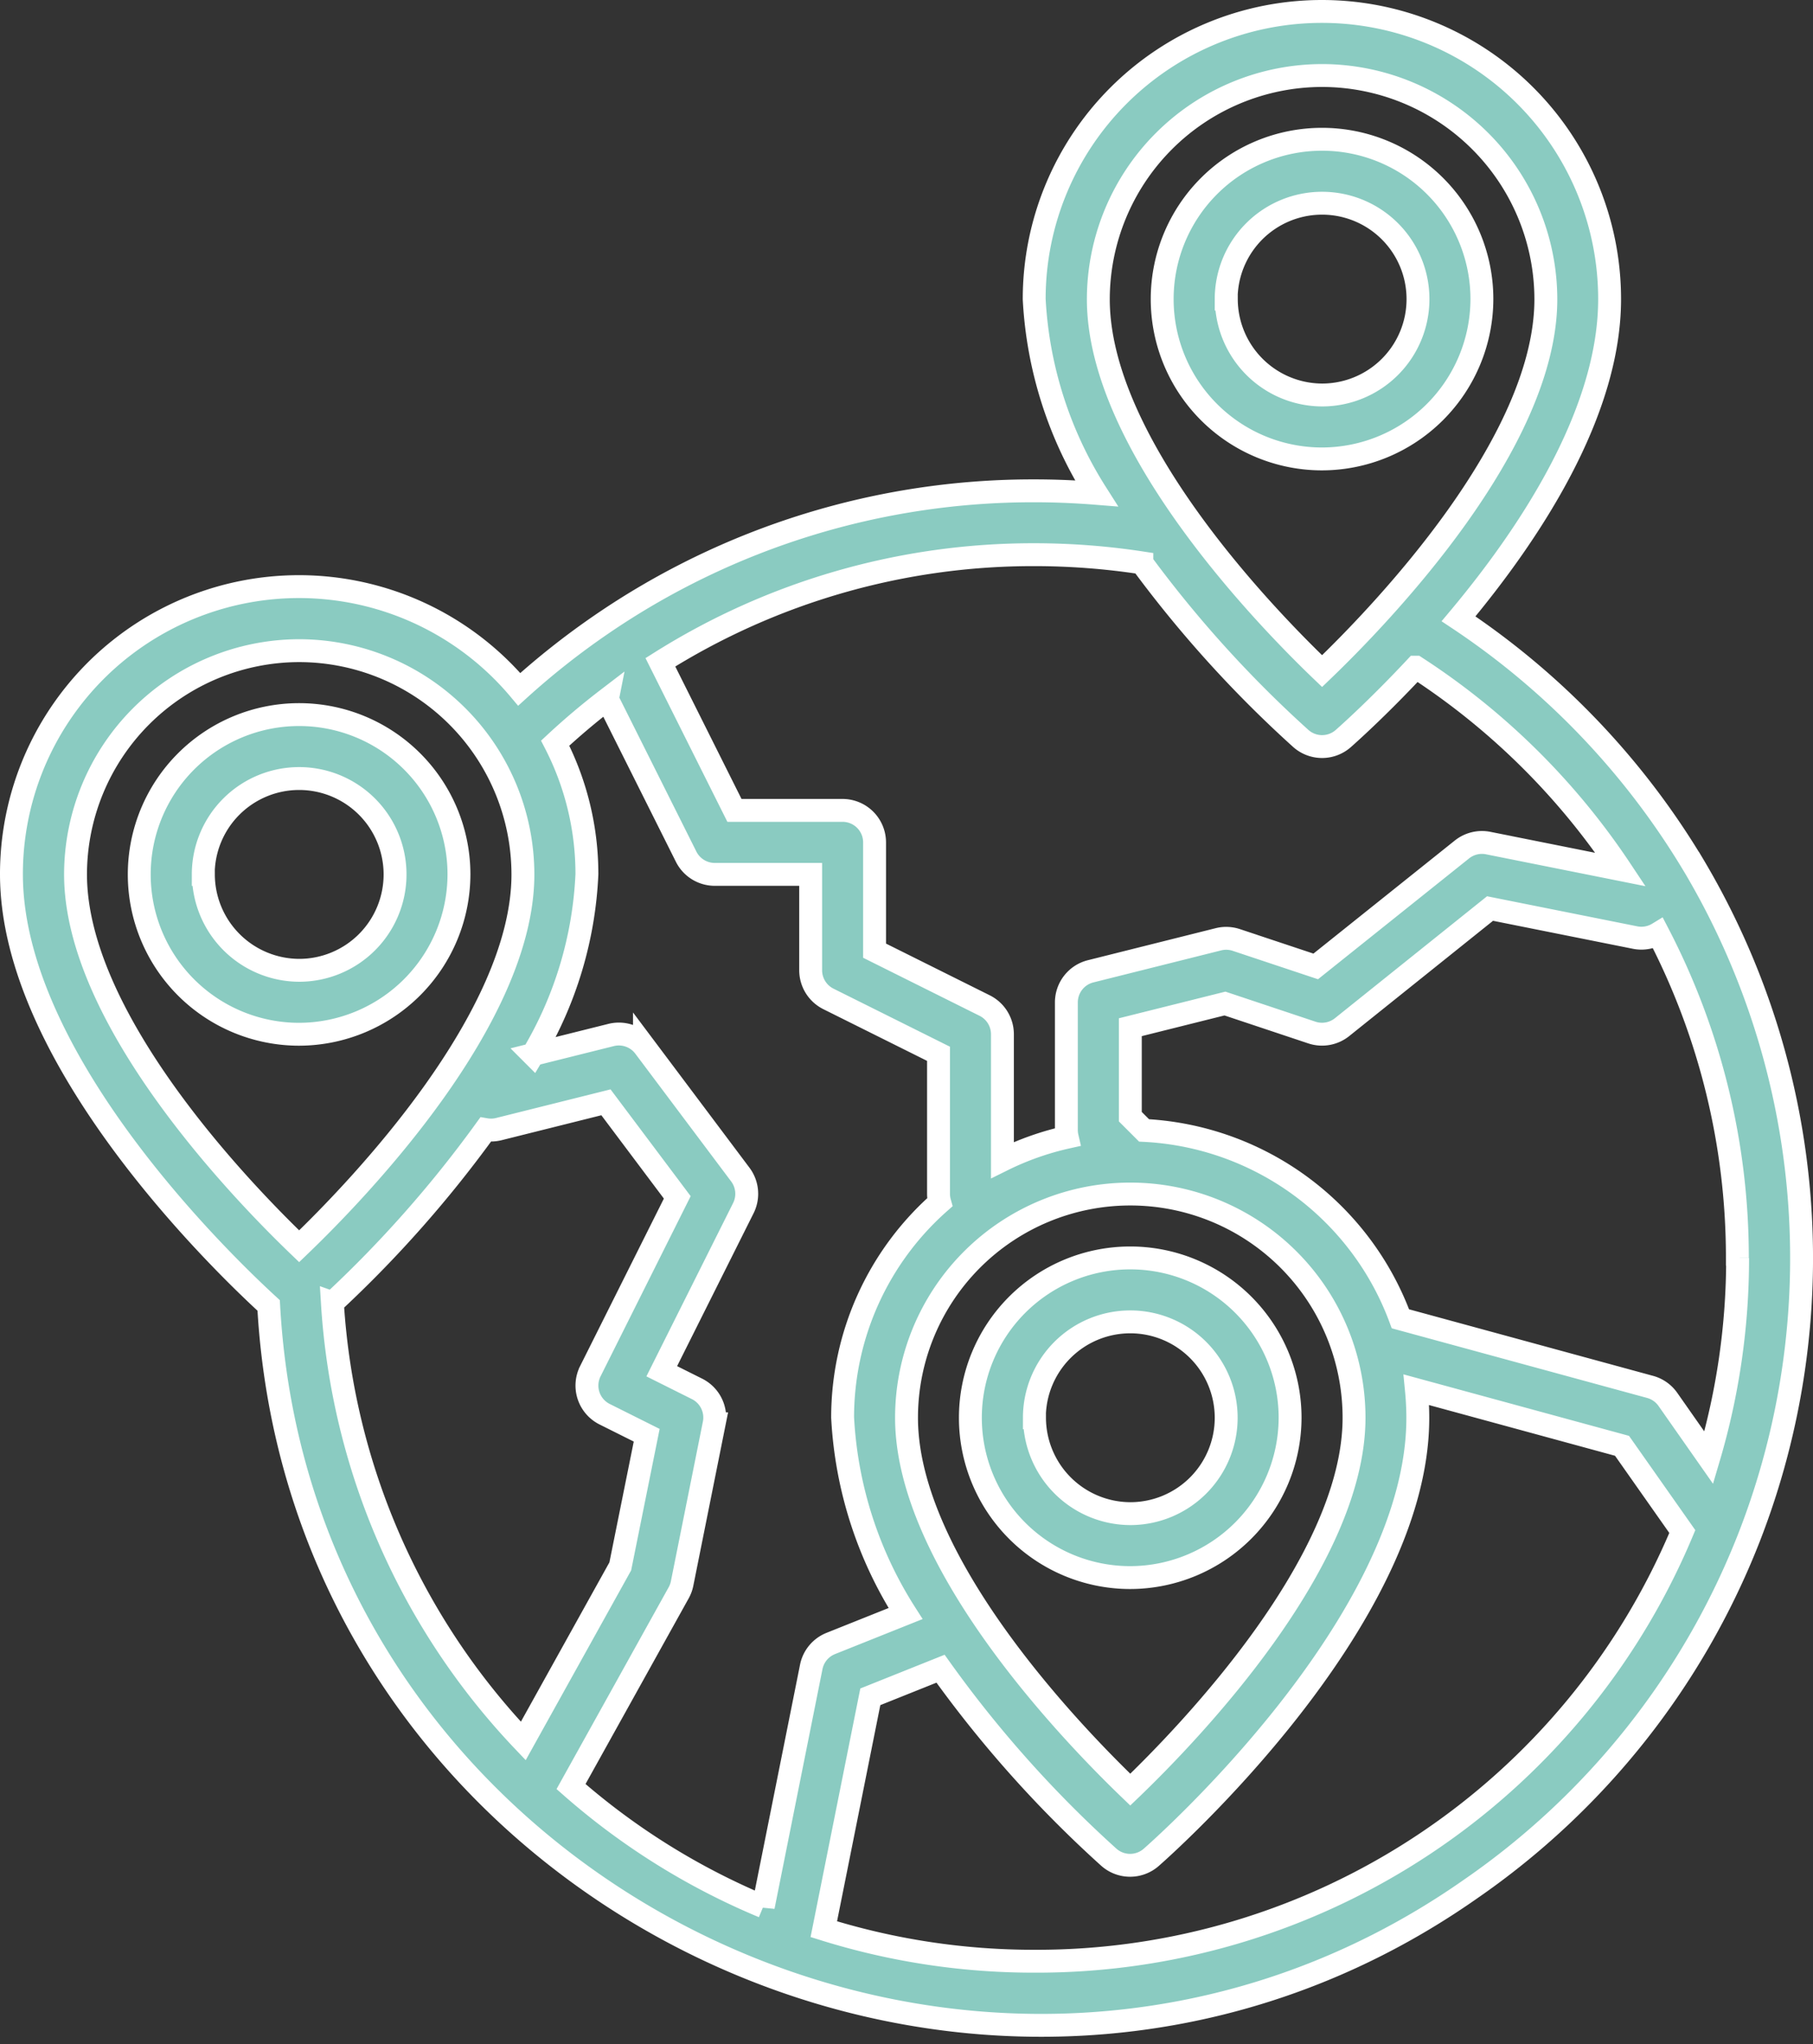 <svg viewBox="0 0 39.605 44.66" height="44.66" width="39.605" xmlns="http://www.w3.org/2000/svg">
  <rect x="0" y="0" width="39.605" height="44.66" fill="#333333" stroke="none"/>
  <g transform="translate(-7.75 -7.75)" id="ad">
    <g transform="translate(8 8)" id="ae">
      <g transform="translate(0 0)" data-name="Group 54293" id="Group_54293">
        <path stroke-width="0.5" stroke="#fff" fill="#8acbc1" transform="translate(-8 -8)" d="M44.72,26.612a16.876,16.876,0,0,0-5.108-5.342c1.575-1.88,3.3-4.508,3.3-6.985a6.285,6.285,0,1,0-12.57,0A8.757,8.757,0,0,0,31.7,18.529c-.45-.036-.9-.055-1.352-.055A16.666,16.666,0,0,0,20.879,21.4a16.85,16.85,0,0,0-1.786,1.411A6.281,6.281,0,0,0,8,26.854c0,4.029,4.567,8.453,5.619,9.418C14.324,49.187,29.3,56.445,39.883,49.017a16.741,16.741,0,0,0,6.06-7.637l.008-.02a16.8,16.8,0,0,0-1.23-14.748Zm.988,8.622a15.341,15.341,0,0,1-.63,4.366l-.893-1.275a.7.7,0,0,0-.388-.273l-5.455-1.488a6.3,6.3,0,0,0-5.6-4.116l-.3-.3V30.193l2.067-.517,1.9.634a.7.7,0,0,0,.657-.117L40.3,27.6l3.172.635a.7.7,0,0,0,.5-.09,15.352,15.352,0,0,1,1.731,7.087ZM27.553,38.726a4.888,4.888,0,1,1,9.776,0c0,3.148-3.591,6.88-4.888,8.125C31.144,45.605,27.553,41.873,27.553,38.726ZM36.631,9.4a4.894,4.894,0,0,1,4.888,4.888c0,3.148-3.591,6.88-4.888,8.125-1.3-1.245-4.888-4.977-4.888-8.125A4.894,4.894,0,0,1,36.631,9.4ZM32.694,20.05a25.745,25.745,0,0,0,3.477,3.839.7.7,0,0,0,.92,0c.078-.069.738-.652,1.588-1.562a15.481,15.481,0,0,1,4.474,4.422l-2.893-.579a.7.7,0,0,0-.573.139l-3.195,2.556-1.735-.578a.7.7,0,0,0-.39-.015l-2.793.7a.7.7,0,0,0-.529.677v2.793a.7.7,0,0,0,.018.154,6.237,6.237,0,0,0-1.415.5V30.346a.7.7,0,0,0-.386-.625l-2.407-1.2V26.156a.7.7,0,0,0-.7-.7H23.794l-1.618-3.236a15.275,15.275,0,0,1,8.17-2.351,15.557,15.557,0,0,1,2.348.179ZM21.018,23.028l1.721,3.44a.7.7,0,0,0,.625.386h2.095v2.095a.7.7,0,0,0,.386.625l2.407,1.2v3.06a.7.7,0,0,0,.026.186,6.27,6.27,0,0,0-2.121,4.7,8.8,8.8,0,0,0,1.375,4.284l-1.635.654a.7.7,0,0,0-.425.511l-1.048,5.238a15.239,15.239,0,0,1-4.2-2.623l2.352-4.234a.7.7,0,0,0,.074-.2l.7-3.492a.7.7,0,0,0-.372-.762l-.772-.386,1.783-3.565a.7.7,0,0,0-.066-.731l-2.095-2.793a.7.7,0,0,0-.728-.258l-1.709.427a8.436,8.436,0,0,0,1.18-3.94,6.243,6.243,0,0,0-.693-2.863q.547-.509,1.141-.964Zm-6.733-1.062a4.894,4.894,0,0,1,4.888,4.888c0,3.148-3.591,6.88-4.888,8.125C12.988,33.734,9.4,30,9.4,26.854a4.894,4.894,0,0,1,4.888-4.888Zm.729,14.248a25.827,25.827,0,0,0,3.344-3.784.7.7,0,0,0,.286-.01l2.343-.586,1.558,2.077-1.9,3.8a.7.7,0,0,0,.312.937l.92.46L21.3,41.973l-2.119,3.815a15.249,15.249,0,0,1-4.17-9.575ZM30.346,50.6a15.329,15.329,0,0,1-4.6-.7l1.016-5.077,1.534-.614a25.566,25.566,0,0,0,3.681,4.123.7.7,0,0,0,.92,0c.238-.208,5.825-5.148,5.825-9.6,0-.208-.011-.414-.031-.618l4.492,1.225L44.5,41.212A15.281,15.281,0,0,1,30.346,50.6Z" data-name="Path 6848" id="Path_6848"></path>
        <path stroke-width="0.5" stroke="#fff" fill="#8acbc1" transform="translate(-37.207 -168.637)" d="M46.983,187.492a3.492,3.492,0,1,0-3.492,3.492A3.5,3.5,0,0,0,46.983,187.492Zm-5.586,0a2.095,2.095,0,1,1,2.095,2.095A2.1,2.1,0,0,1,41.4,187.492Z" data-name="Path 6849" id="Path_6849"></path>
        <path stroke-width="0.5" stroke="#fff" fill="#8acbc1" transform="translate(-227.051 -292.766)" d="M254.983,323.492a3.492,3.492,0,1,0-3.492,3.492A3.5,3.5,0,0,0,254.983,323.492Zm-5.586,0a2.095,2.095,0,1,1,2.095,2.095A2.1,2.1,0,0,1,249.4,323.492Z" data-name="Path 6850" id="Path_6850"></path>
        <path stroke-width="0.5" stroke="#fff" fill="#8acbc1" transform="translate(-270.861 -37.207)" d="M302.983,43.492a3.492,3.492,0,1,0-3.492,3.492A3.5,3.5,0,0,0,302.983,43.492Zm-5.586,0a2.095,2.095,0,1,1,2.095,2.095A2.1,2.1,0,0,1,297.4,43.492Z" data-name="Path 6851" id="Path_6851"></path>
      </g>
    </g>
  </g>
</svg>
